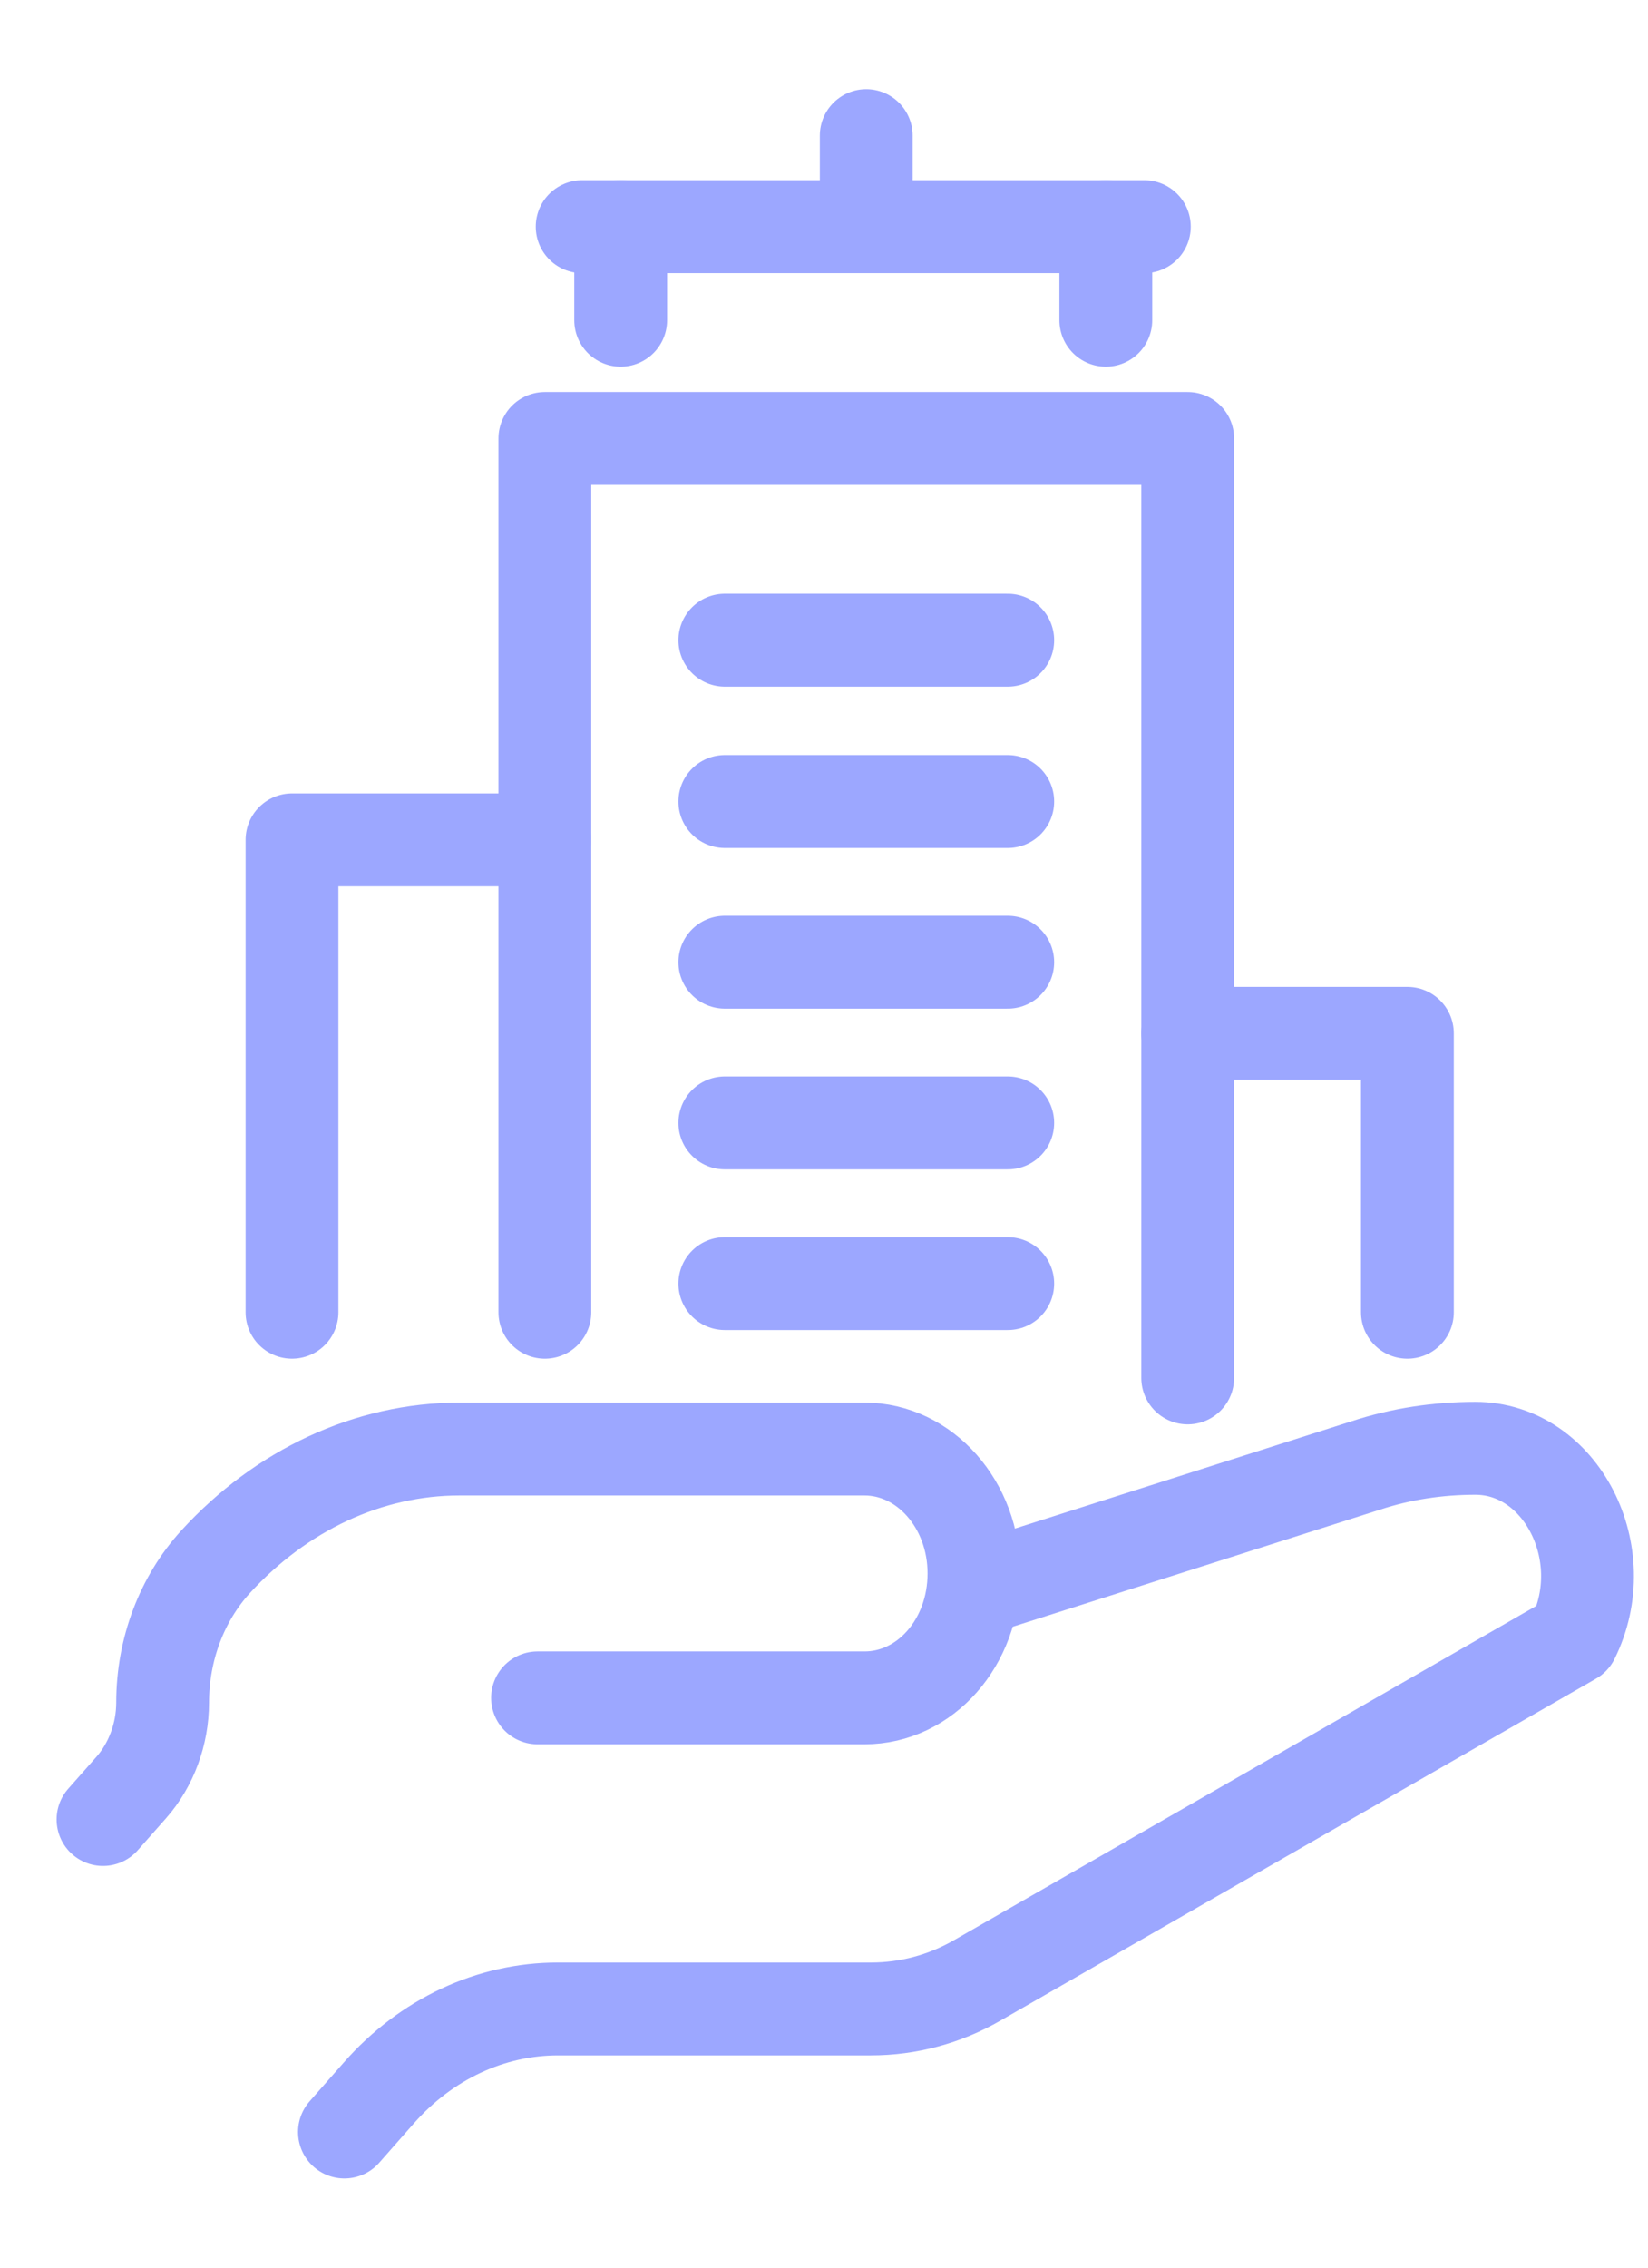 <svg width="16" height="22" viewBox="0 0 16 22" fill="none" xmlns="http://www.w3.org/2000/svg">
<path d="M11.531 13.368V4.254H5.29V12.731" stroke="#9CA7FF" stroke-width="0.901" stroke-linecap="round" stroke-linejoin="round"/>
<path d="M11.531 10.025H13.664V12.731" stroke="#9CA7FF" stroke-width="0.901" stroke-linecap="round" stroke-linejoin="round"/>
<path d="M2.835 12.731V8.148H5.29" stroke="#9CA7FF" stroke-width="0.901" stroke-linecap="round" stroke-linejoin="round"/>
<path d="M10.736 3.107V2.199H6.026V3.107" stroke="#9CA7FF" stroke-width="0.901" stroke-linecap="round" stroke-linejoin="round"/>
<path d="M7.037 6.211H9.784" stroke="#9CA7FF" stroke-width="0.901" stroke-linecap="round" stroke-linejoin="round"/>
<path d="M7.037 7.776H9.784" stroke="#9CA7FF" stroke-width="0.901" stroke-linecap="round" stroke-linejoin="round"/>
<path d="M7.037 9.335H9.784" stroke="#9CA7FF" stroke-width="0.901" stroke-linecap="round" stroke-linejoin="round"/>
<path d="M7.037 10.894H9.784" stroke="#9CA7FF" stroke-width="0.901" stroke-linecap="round" stroke-linejoin="round"/>
<path d="M7.037 12.453H9.784" stroke="#9CA7FF" stroke-width="0.901" stroke-linecap="round" stroke-linejoin="round"/>
<path d="M5.652 2.199H6.026" stroke="#9CA7FF" stroke-width="0.901" stroke-linecap="round" stroke-linejoin="round"/>
<path d="M10.736 2.199H11.11" stroke="#9CA7FF" stroke-width="0.901" stroke-linecap="round" stroke-linejoin="round"/>
<path d="M8.41 2.199V1.316" stroke="#9CA7FF" stroke-width="0.901" stroke-linecap="round" stroke-linejoin="round"/>
<path d="M3.344 20.684L3.677 20.306C4.138 19.782 4.764 19.49 5.418 19.49H8.457C8.813 19.49 9.17 19.397 9.491 19.211L15.271 15.895C15.68 15.073 15.154 14.051 14.324 14.051C13.962 14.051 13.606 14.104 13.261 14.217L9.45 15.431" stroke="#9CA7FF" stroke-width="0.901" stroke-linecap="round" stroke-linejoin="round"/>
<path d="M1 17.652L1.275 17.341C1.468 17.122 1.579 16.823 1.579 16.518C1.579 16.001 1.766 15.51 2.093 15.152C2.73 14.456 3.577 14.058 4.46 14.058H8.393C8.977 14.058 9.456 14.595 9.456 15.265C9.456 15.935 8.983 16.472 8.393 16.472H5.219" stroke="#9CA7FF" stroke-width="0.901" stroke-linecap="round" stroke-linejoin="round"/>
</svg>

